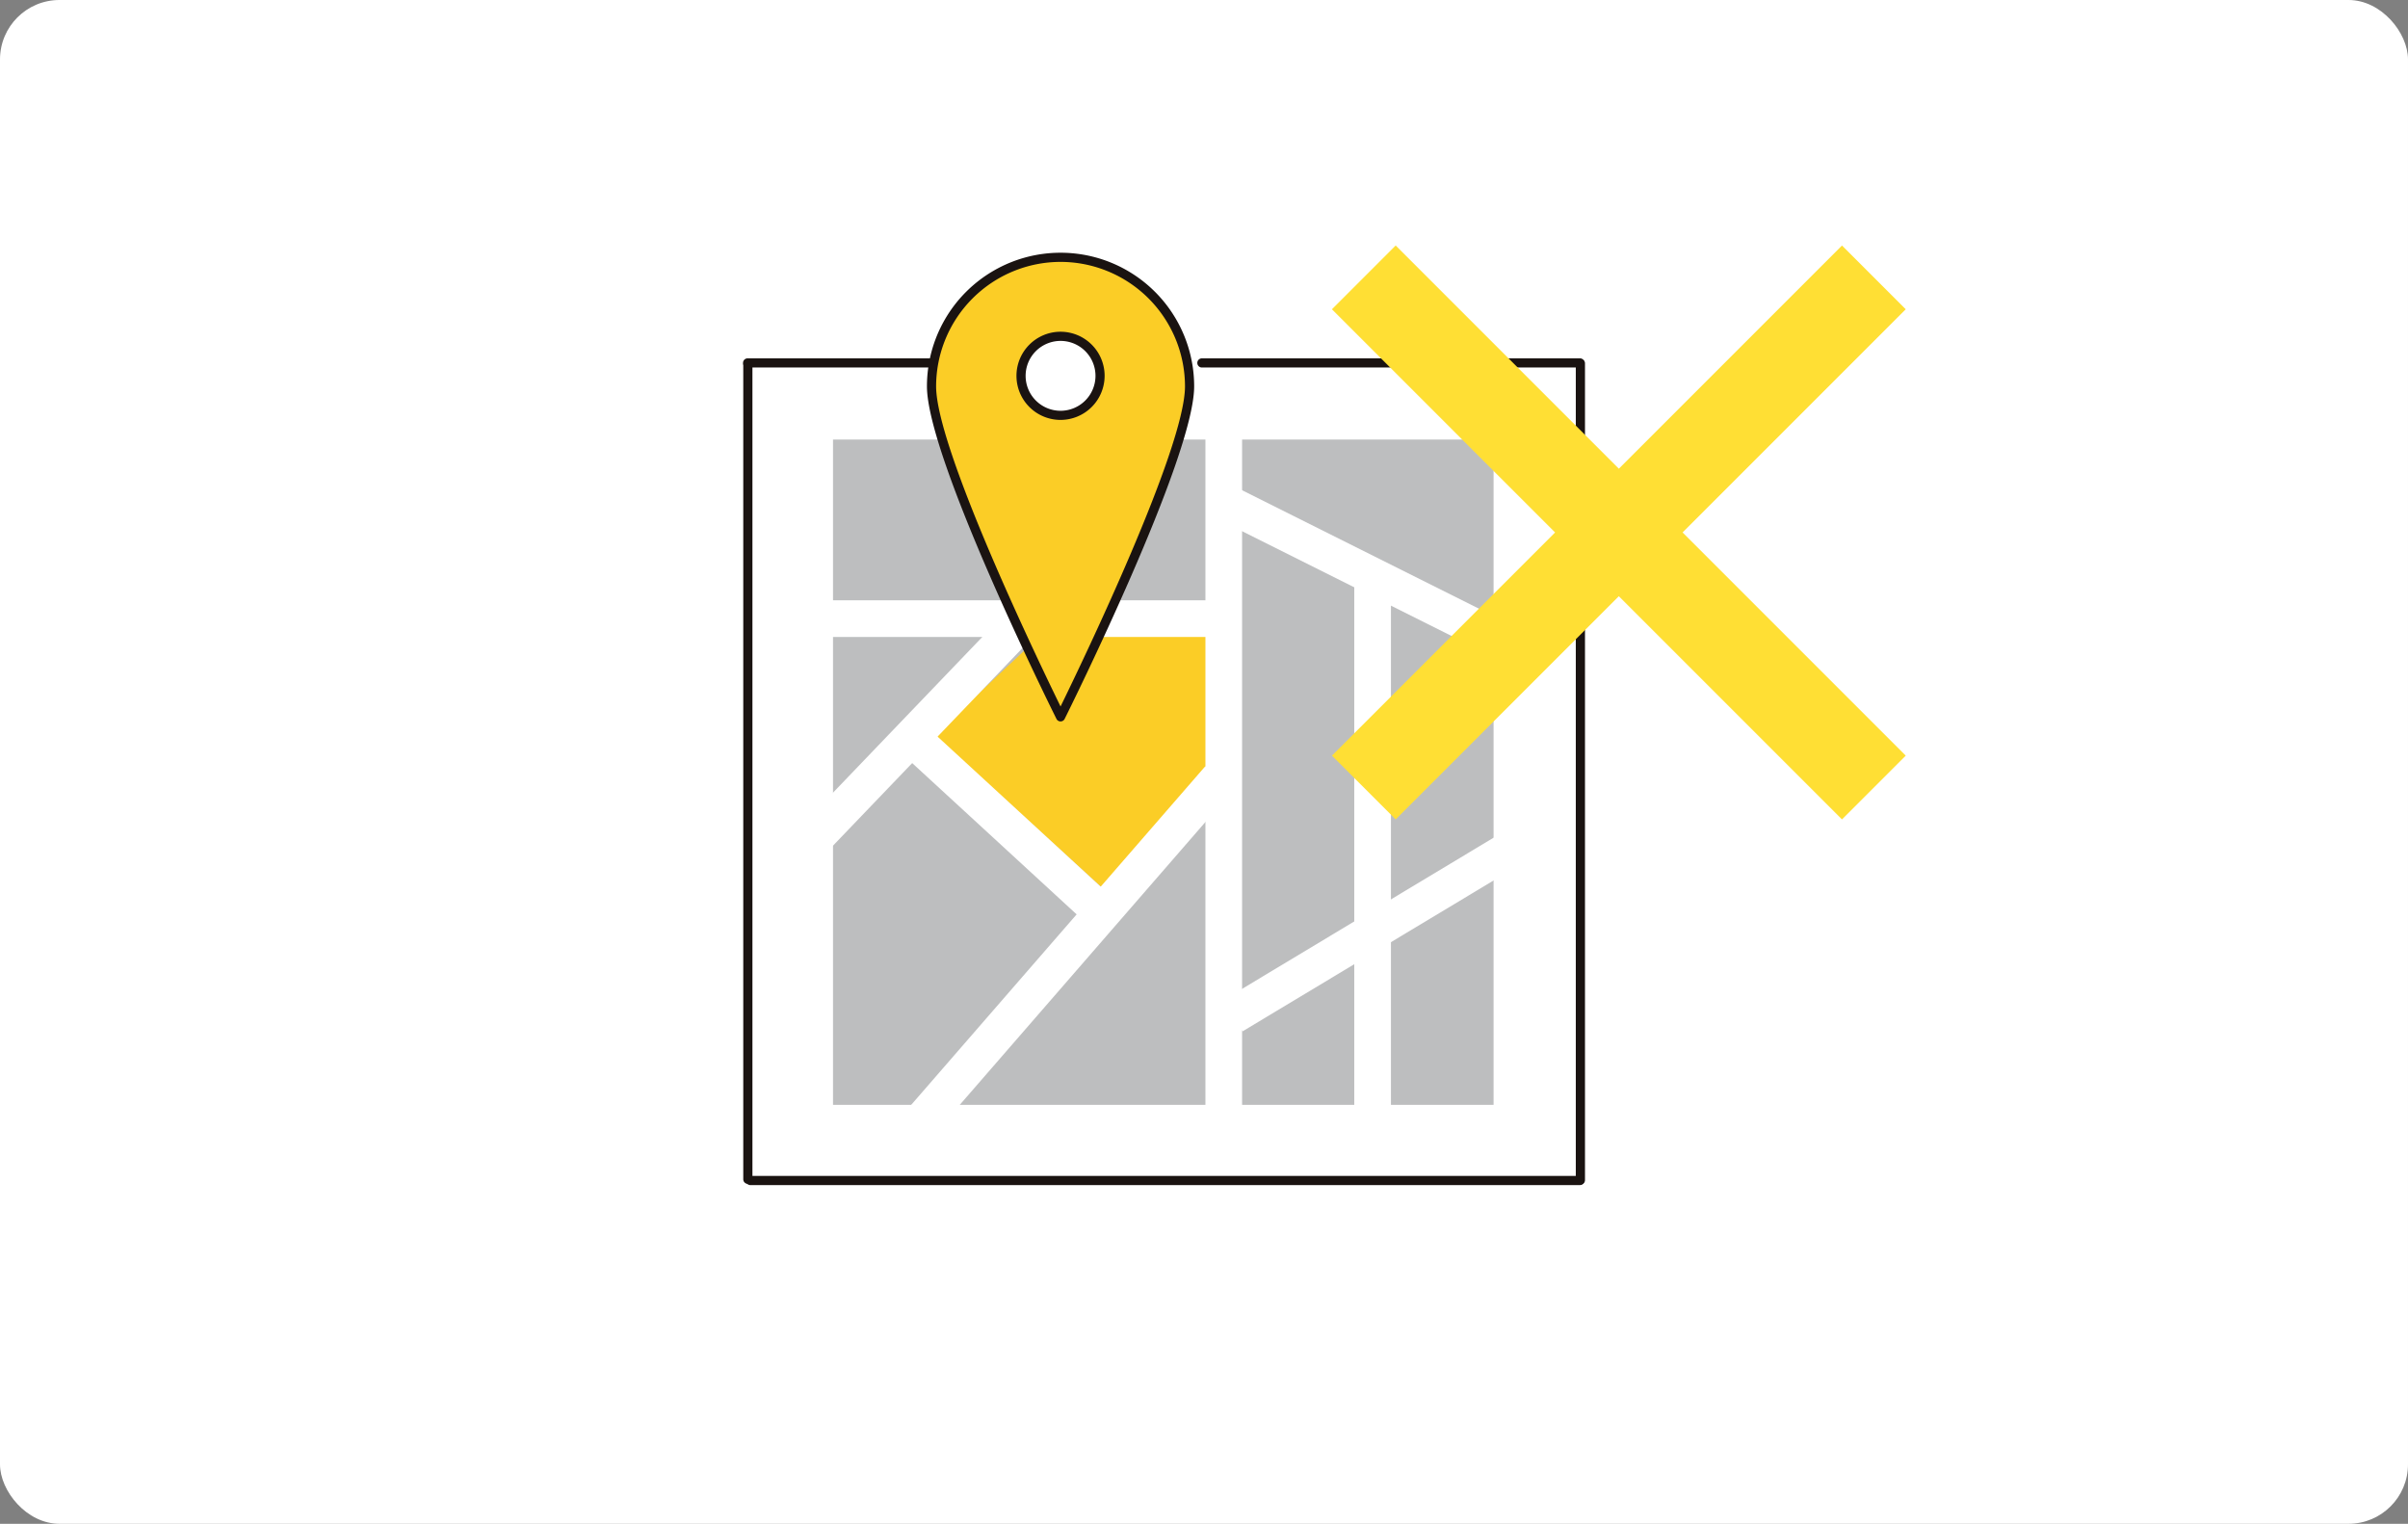 <?xml version="1.0" encoding="UTF-8"?>
<svg xmlns="http://www.w3.org/2000/svg" xmlns:xlink="http://www.w3.org/1999/xlink" width="324" height="205" viewBox="0 0 324 205">
  <rect x="0" y="0" width="324" height="205" fill="#808080" stroke="none"/>
  <defs>
    <clipPath id="clip-path">
      <rect id="長方形_24594" data-name="長方形 24594" width="113.259" height="125.434" fill="none"></rect>
    </clipPath>
  </defs>
  <g id="_06" data-name="06" transform="translate(-1159 -12669)">
    <rect id="長方形_24568" data-name="長方形 24568" width="324" height="205" rx="8" transform="translate(1159 12669)" fill="#fff"></rect>
    <g id="グループ_8145" data-name="グループ 8145" transform="translate(1259 12703)">
      <rect id="長方形_24585" data-name="長方形 24585" width="112.661" height="110.351" transform="translate(0.191 14.709)" fill="#fff"></rect>
      <g id="グループ_8144" data-name="グループ 8144">
        <g id="グループ_8143" data-name="グループ 8143" clip-path="url(#clip-path)">
          <path id="パス_6379" data-name="パス 6379" d="M32.22,32.357H.617a.617.617,0,1,1,0-1.233h31.6a.617.617,0,1,1,0,1.233" transform="translate(0 -16.915)" fill="#1a1311"></path>
          <path id="パス_6380" data-name="パス 6380" d="M185.23,32.357H134.4a.617.617,0,0,1,0-1.233H185.23a.617.617,0,1,1,0,1.233" transform="translate(-72.708 -16.915)" fill="#1a1311"></path>
          <path id="パス_6381" data-name="パス 6381" d="M112.968,273.288H1.438a.617.617,0,1,1,0-1.233h111.53a.617.617,0,1,1,0,1.233" transform="translate(-0.446 -147.854)" fill="#1a1311"></path>
          <path id="パス_6382" data-name="パス 6382" d="M.632,142.481a.617.617,0,0,1-.617-.617V32.292a.617.617,0,0,1,1.234,0V141.864a.616.616,0,0,1-.617.617" transform="translate(-0.008 -17.215)" fill="#1a1311"></path>
          <path id="パス_6383" data-name="パス 6383" d="M246,142.331a.618.618,0,0,1-.619-.619V31.814a.619.619,0,0,1,1.237,0v109.9a.618.618,0,0,1-.619.619" transform="translate(-133.355 -16.954)" fill="#1a1311"></path>
          <rect id="長方形_24586" data-name="長方形 24586" width="88.877" height="89.503" transform="translate(12.083 25.133)" fill="#bdbebf"></rect>
          <path id="パス_6384" data-name="パス 6384" d="M72.152,109.655,56.4,124.468l22.637,20.654,17.316-19.611-1.072-14.768Z" transform="translate(-30.652 -59.594)" fill="#fbcd26"></path>
          <rect id="長方形_24587" data-name="長方形 24587" width="4.933" height="97.64" transform="translate(62.192 21.27)" fill="#fff"></rect>
          <rect id="長方形_24588" data-name="長方形 24588" width="57.999" height="4.933" transform="translate(7.493 46.76)" fill="#fff"></rect>
          <rect id="長方形_24589" data-name="長方形 24589" width="63.296" height="4.932" transform="translate(20.657 116.878) rotate(-49.02)" fill="#fff"></rect>
          <rect id="長方形_24590" data-name="長方形 24590" width="4.933" height="35.857" transform="matrix(0.677, -0.736, 0.736, 0.677, 20.958, 67.023)" fill="#fff"></rect>
          <rect id="長方形_24591" data-name="長方形 24591" width="43.794" height="4.933" transform="matrix(0.857, -0.515, 0.515, 0.857, 64.643, 100.525)" fill="#fff"></rect>
          <path id="パス_6385" data-name="パス 6385" d="M18.815,109.219l-3.56-3.415L44.539,75.266C44.6,71.792,43.216,61.091,41.724,52l4.868-.8c4.357,26.539,2.87,27.3,1.149,28.184a2.655,2.655,0,0,1-.506.2Z" transform="translate(-8.291 -27.825)" fill="#fff"></path>
          <rect id="長方形_24592" data-name="長方形 24592" width="4.933" height="46.186" transform="translate(62.929 35.368) rotate(-63.435)" fill="#fff"></rect>
          <rect id="長方形_24593" data-name="長方形 24593" width="4.933" height="76.987" transform="translate(82.22 42.549)" fill="#fff"></rect>
          <path id="パス_6386" data-name="パス 6386" d="M72.005,1.351a17.36,17.36,0,0,0-17.36,17.36c0,9.588,17.36,44.464,17.36,44.464S89.365,28.3,89.365,18.711a17.36,17.36,0,0,0-17.36-17.36m0,21.257a5.314,5.314,0,1,1,5.314-5.314,5.314,5.314,0,0,1-5.314,5.314" transform="translate(-29.698 -0.734)" fill="#fff"></path>
          <path id="パス_6387" data-name="パス 6387" d="M72.992.91a17.36,17.36,0,0,0-17.36,17.36c0,9.588,17.36,44.464,17.36,44.464s17.36-34.877,17.36-44.464A17.36,17.36,0,0,0,72.992.91m0,21.257a5.314,5.314,0,1,1,5.314-5.314,5.314,5.314,0,0,1-5.314,5.314" transform="translate(-30.234 -0.495)" fill="#fbcd26"></path>
          <path id="パス_6388" data-name="パス 6388" d="M72.129,63.058a.615.615,0,0,1-.551-.342C70.865,61.287,54.151,27.6,54.151,17.978a17.977,17.977,0,0,1,35.954,0c0,9.622-16.713,43.309-17.425,44.738a.615.615,0,0,1-.551.342m0-61.824A16.763,16.763,0,0,0,55.384,17.978c0,8.377,13.79,37.025,16.745,43.066C75.083,55,88.872,26.354,88.872,17.978A16.763,16.763,0,0,0,72.129,1.234" transform="translate(-29.429 -0.001)" fill="#1a1311"></path>
          <path id="パス_6389" data-name="パス 6389" d="M86.469,35.144a5.931,5.931,0,1,1,5.93-5.931,5.937,5.937,0,0,1-5.93,5.931m0-10.629a4.7,4.7,0,1,0,4.7,4.7,4.7,4.7,0,0,0-4.7-4.7" transform="translate(-43.77 -12.653)" fill="#1a1311"></path>
        </g>
      </g>
    </g>
    <path id="合体_16" data-name="合体 16" d="M16174.464,17074.055v-42.461H16132v-12.133h42.467V16977h12.129v42.461h42.461v12.133h-42.461v42.461Z" transform="translate(1974.321 -10739.596) rotate(45)" fill="#ffdf34"></path>
  </g>
</svg>
